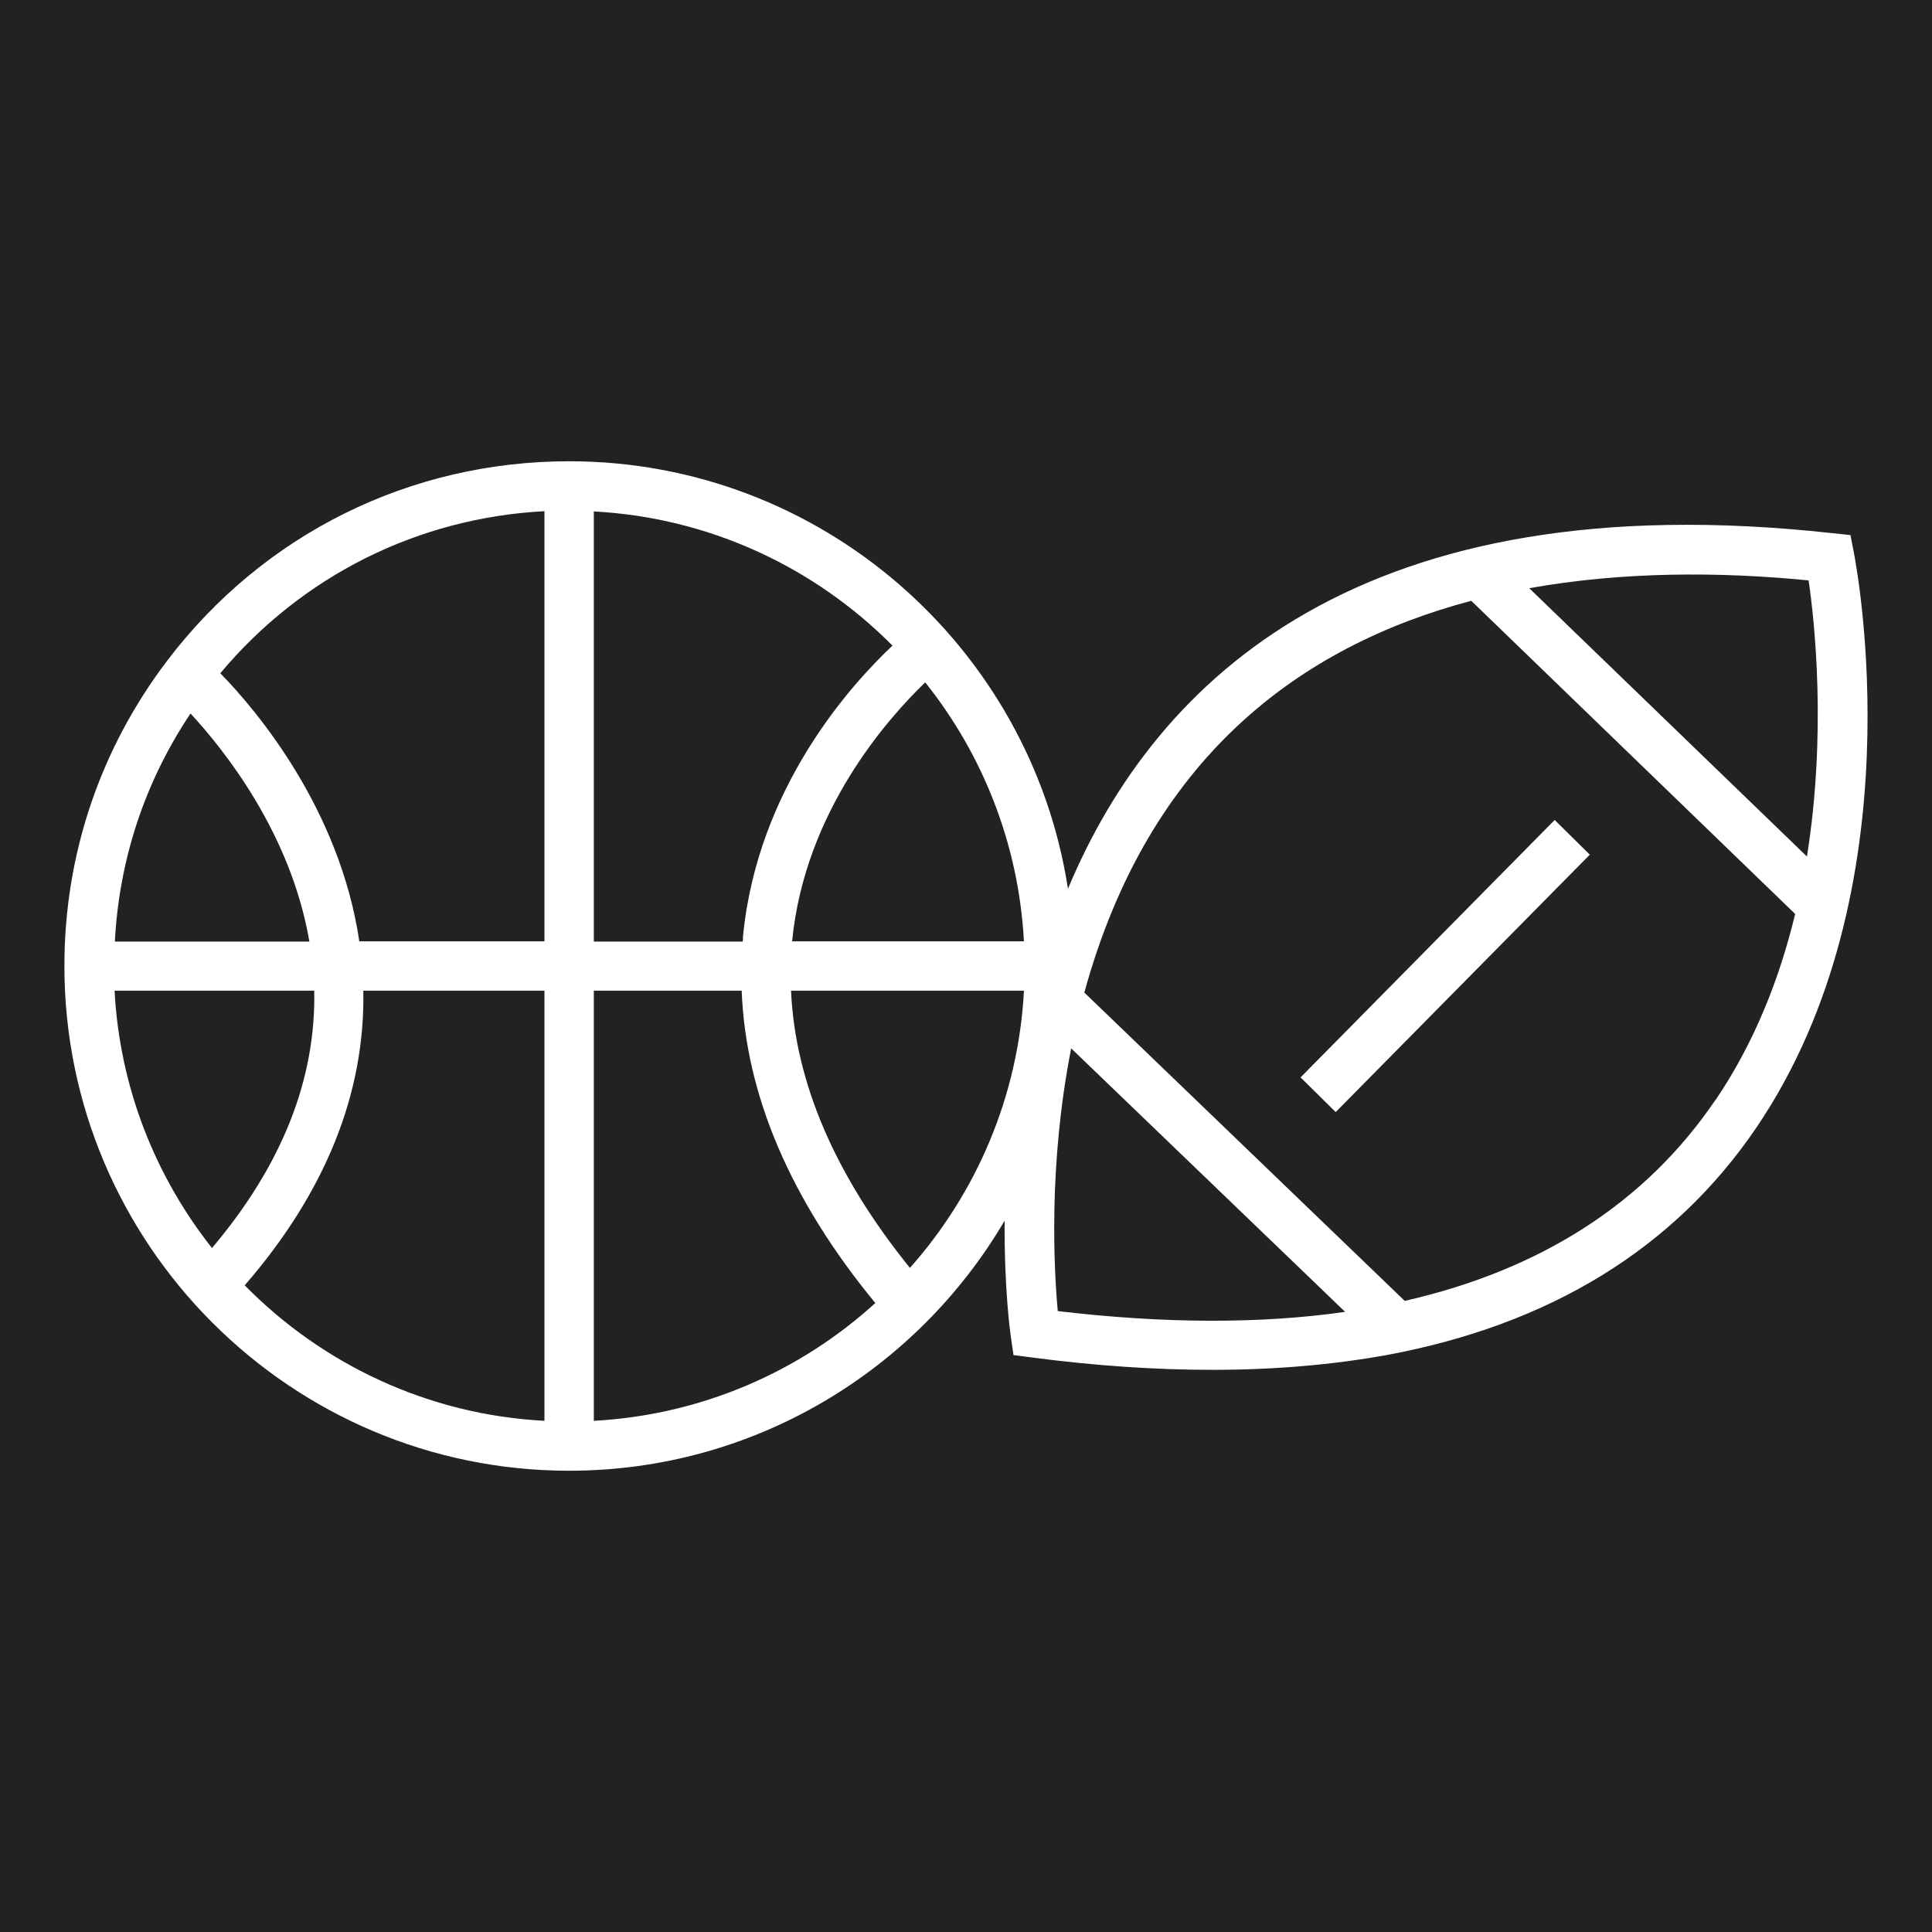 <?xml version="1.0" encoding="UTF-8"?>
<svg xmlns="http://www.w3.org/2000/svg" version="1.1" viewBox="0 0 72 72">
  <!-- Generator: Adobe Illustrator 29.0.0, SVG Export Plug-In . SVG Version: 2.1.0 Build 186)  -->
  <defs>
    <style>
      .st0 {
        fill: none;
      }

      .st1 {
        fill: #fff;
      }

      .st2 {
        fill: #222;
      }
    </style>
  </defs>
  <g id="square">
    <rect class="st2" x="-17.56" y="-5.55" width="107.11" height="83.11"/>
  </g>
  <g id="Layer_2">
    <g>
      <path class="st0" d="M29.48,36.92c.15,3.41,1.64,6.88,4.43,10.33,2.47-2.78,4.04-6.38,4.25-10.33h-8.68Z"/>
      <path class="st0" d="M38.16,35.08c-.19-3.64-1.54-6.97-3.68-9.65-1.38,1.32-4.5,4.8-4.96,9.65h8.64Z"/>
      <path class="st0" d="M7.9,46.51c2.6-3.07,3.88-6.29,3.81-9.59h-7.44c.19,3.61,1.52,6.92,3.63,9.59Z"/>
      <path class="st0" d="M13.39,35.08h6.9v-16.03c-4.72.25-9.04,2.41-12.08,6.04,1.35,1.4,4.45,5.06,5.18,9.99Z"/>
      <path class="st0" d="M27.64,36.92h-5.51v16.03c4.02-.22,7.68-1.84,10.49-4.39-3.16-3.85-4.83-7.75-4.98-11.64Z"/>
      <path class="st0" d="M67.33,31.92c.74-4.6.29-8.73.06-10.3-3.35-.32-6.94-.33-10.41.29l10.35,10Z"/>
      <path class="st0" d="M22.13,35.08h5.55c0-.07,0-.13.01-.2.54-5.53,4-9.36,5.57-10.83-2.88-2.9-6.79-4.77-11.13-5v16.03Z"/>
      <path class="st0" d="M11.53,35.08c-.69-4.04-3.18-7.15-4.43-8.5-1.7,2.54-2.66,5.44-2.82,8.5h7.25Z"/>
      <path class="st0" d="M54.84,22.39c-6.38,1.69-12.03,5.86-14.42,14.6l11.94,11.49c5.09-1.15,8.98-3.67,11.58-7.49,1.47-2.17,2.4-4.57,2.97-6.94l-12.07-11.67ZM49.78,41.44l-1.31-1.29,9.47-9.59,1.31,1.29-9.47,9.59Z"/>
      <path class="st0" d="M39.92,39.07c-.86,4.36-.65,8.26-.5,9.79,3.96.47,7.55.48,10.71.03l-10.21-9.82Z"/>
      <path class="st0" d="M20.29,36.92h-6.75c.07,3.82-1.41,7.51-4.42,10.98,2.88,2.93,6.81,4.82,11.17,5.05v-16.03Z"/>
      <path class="st1" d="M69.09,20.6l-.13-.66-.67-.07c-17.52-1.93-25.2,5.4-28.49,13.25-1.39-9.01-9.2-15.93-18.59-15.93-5.92,0-11.38,2.7-14.97,7.42-2.51,3.3-3.84,7.24-3.84,11.39,0,10.37,8.44,18.81,18.81,18.81,6.91,0,12.96-3.75,16.23-9.32-.02,2.51.21,4.19.23,4.32l.1.69.69.09c2.36.31,4.61.46,6.73.46,2.32,0,4.48-.19,6.48-.55,6.1-1.13,10.73-3.98,13.78-8.47,6.03-8.88,3.74-20.91,3.64-21.42ZM67.4,21.62c.23,1.56.67,5.7-.06,10.3l-10.35-10c3.47-.62,7.07-.62,10.41-.29ZM22.13,36.92h5.51c.15,3.89,1.82,7.8,4.98,11.64-2.8,2.55-6.46,4.17-10.49,4.39v-16.03ZM34.48,25.43c2.14,2.68,3.48,6.01,3.68,9.65h-8.64c.47-4.85,3.58-8.32,4.96-9.65ZM29.48,36.92h8.68c-.21,3.95-1.78,7.55-4.25,10.33-2.79-3.45-4.28-6.92-4.43-10.33ZM33.26,24.06c-1.56,1.47-5.03,5.3-5.57,10.83,0,.07,0,.13-.01.2h-5.55v-16.03c4.34.23,8.25,2.1,11.13,5ZM20.29,19.05v16.03h-6.9c-.73-4.93-3.82-8.6-5.18-9.99,3.04-3.63,7.36-5.79,12.08-6.04ZM7.9,46.51c-2.11-2.67-3.44-5.98-3.63-9.59h7.44c.07,3.3-1.21,6.52-3.81,9.59ZM7.1,26.59c1.25,1.35,3.74,4.46,4.43,8.5h-7.25c.16-3.06,1.12-5.96,2.82-8.5ZM9.12,47.9c3.01-3.47,4.49-7.16,4.42-10.98h6.75v16.03c-4.36-.23-8.29-2.12-11.17-5.05ZM39.42,48.86c-.14-1.53-.36-5.43.5-9.79l10.21,9.82c-3.16.45-6.75.44-10.71-.03ZM63.93,40.99c-2.59,3.82-6.48,6.33-11.58,7.49l-11.94-11.49c2.4-8.75,8.04-12.91,14.42-14.6l12.07,11.67c-.57,2.37-1.5,4.77-2.97,6.94Z"/>
      <rect class="st1" x="47.12" y="35.08" width="13.48" height="1.84" transform="translate(-9.6 49.04) rotate(-45.37)"/>
    </g>
  </g>
</svg>
